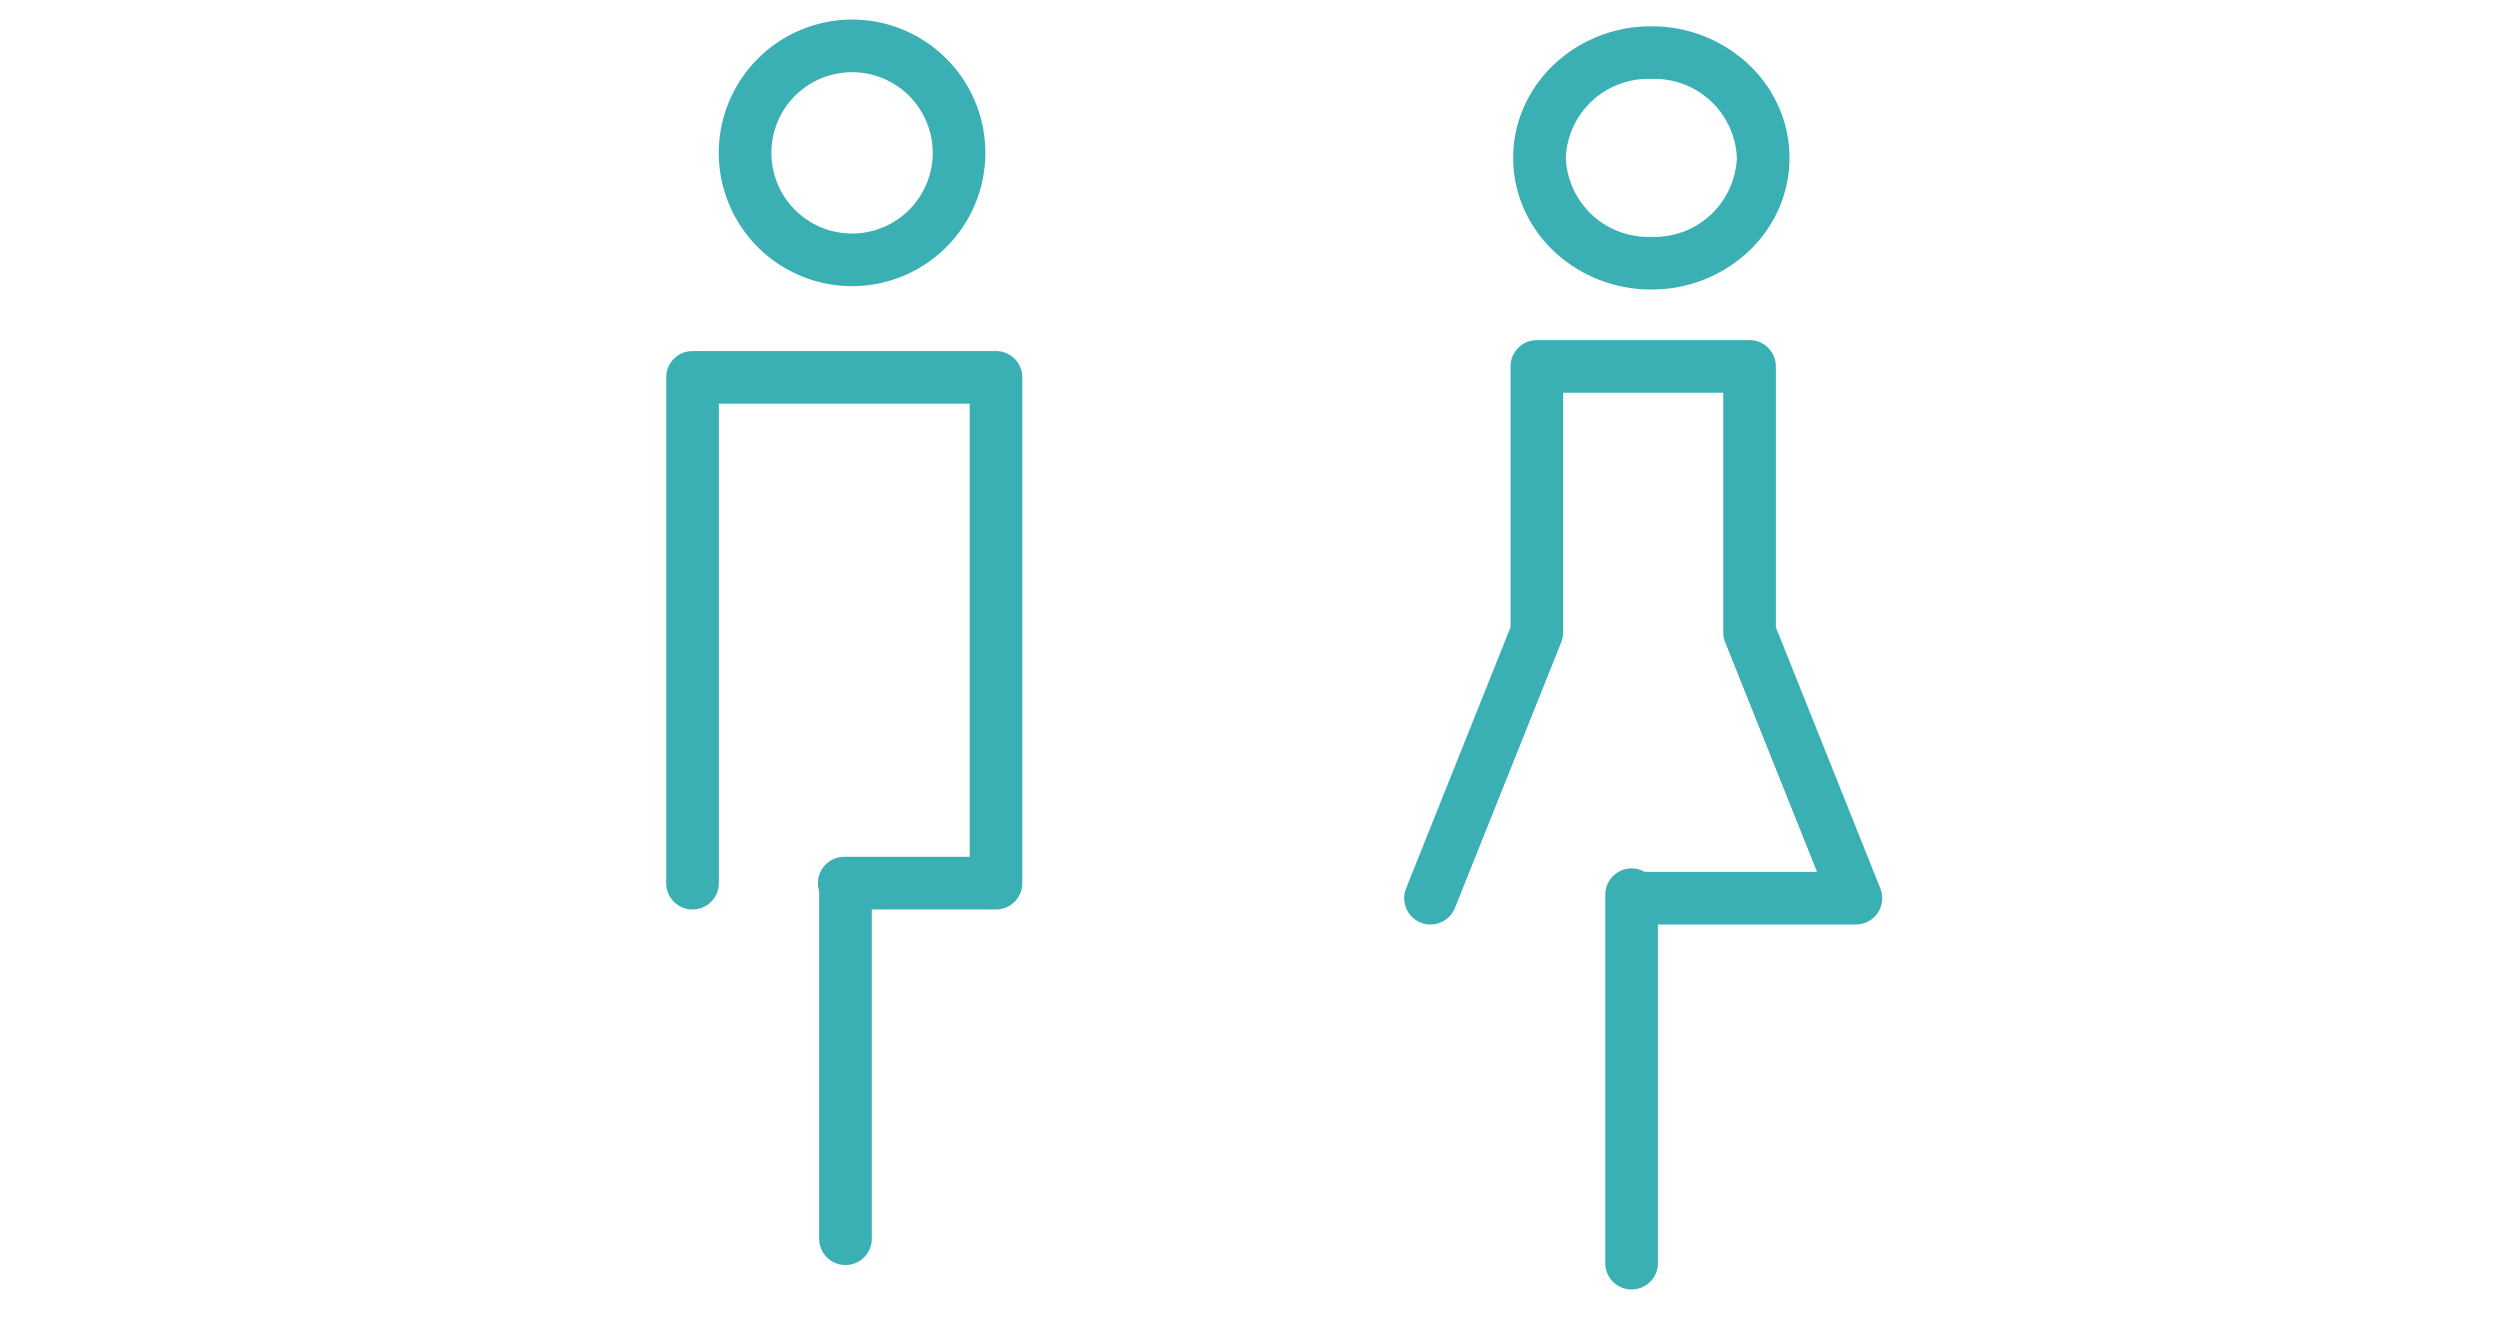 <svg xmlns="http://www.w3.org/2000/svg" xmlns:xlink="http://www.w3.org/1999/xlink" width="190" height="101" viewBox="0 0 190 101">
  <defs>
    <clipPath id="clip-path">
      <rect id="長方形_28779" data-name="長方形 28779" width="190" height="101" transform="translate(865 3636)" fill="#fff" stroke="#707070" stroke-width="1"/>
    </clipPath>
  </defs>
  <g id="マスクグループ_287" data-name="マスクグループ 287" transform="translate(-865 -3636)" clip-path="url(#clip-path)">
    <g id="グループ_25218" data-name="グループ 25218" transform="translate(159.685 -636.399)">
      <g id="_112_h_hoso" data-name="112_h_hoso" transform="translate(781.917 4276)">
        <rect id="長方形_28777" data-name="長方形 28777" width="97" height="97" transform="translate(0.399 0.399)" fill="none"/>
        <path id="線_3877" data-name="線 3877" d="M0,30a2,2,0,0,1-2-2V0A2,2,0,0,1,0-2,2,2,0,0,1,2,0V28A2,2,0,0,1,0,30Z" transform="translate(47.399 64.399)" fill="#3bb0b4"/>
        <path id="パス_68338" data-name="パス 68338" d="M16,54.413a2,2,0,0,1-1.856-2.743l7.939-19.849V12a2,2,0,0,1,2-2H40.248a2,2,0,0,1,2,2V31.821L50.187,51.67a2,2,0,0,1-1.857,2.743H32.165a2,2,0,0,1,0-4H45.376L38.391,32.949a2,2,0,0,1-.143-.743V14H26.083V32.206a2,2,0,0,1-.143.743L17.857,53.155A2,2,0,0,1,16,54.413Z" transform="translate(16.116 12.248)" fill="#3bb0b4"/>
        <path id="楕円形_589" data-name="楕円形 589" d="M6.5,0A6.265,6.265,0,0,0,0,6a6.265,6.265,0,0,0,6.5,6A6.265,6.265,0,0,0,13,6,6.265,6.265,0,0,0,6.5,0m0-4a10.728,10.728,0,0,1,7.309,2.818A9.957,9.957,0,0,1,16.126,2a9.594,9.594,0,0,1,0,8,9.957,9.957,0,0,1-2.316,3.18A10.728,10.728,0,0,1,6.5,16,10.728,10.728,0,0,1-.809,13.182,9.957,9.957,0,0,1-3.126,10a9.594,9.594,0,0,1,0-8A9.957,9.957,0,0,1-.809-1.182,10.728,10.728,0,0,1,6.5-4Z" transform="translate(42.399 2.399)" fill="#3bb0b4"/>
      </g>
      <g id="_111_h_hoso" data-name="111_h_hoso" transform="translate(721 4276)">
        <rect id="長方形_28778" data-name="長方形 28778" width="97" height="97" transform="translate(0.315 0.399)" fill="none"/>
        <path id="線_3878" data-name="線 3878" d="M0,28.408a2,2,0,0,1-2-2V0A2,2,0,0,1,0-2,2,2,0,0,1,2,0V26.408A2,2,0,0,1,0,28.408Z" transform="translate(48.572 64.134)" fill="#3bb0b4"/>
        <path id="パス_68339" data-name="パス 68339" d="M41.064,52.44H29.532a2,2,0,0,1,0-4h9.532V14H20V50.44a2,2,0,0,1-4,0V12a2,2,0,0,1,2-2H41.064a2,2,0,0,1,2,2V50.44A2,2,0,0,1,41.064,52.44Z" transform="translate(18.947 13.078)" fill="#3bb0b4"/>
        <path id="楕円形_590" data-name="楕円形 590" d="M6.13,0a6.13,6.13,0,1,0,6.13,6.13A6.13,6.13,0,0,0,6.13,0m0-4A10.13,10.13,0,1,1-4,6.13,10.142,10.142,0,0,1,6.13-4Z" transform="translate(42.941 1.886)" fill="#3bb0b4"/>
      </g>
    </g>
  </g>
</svg>
